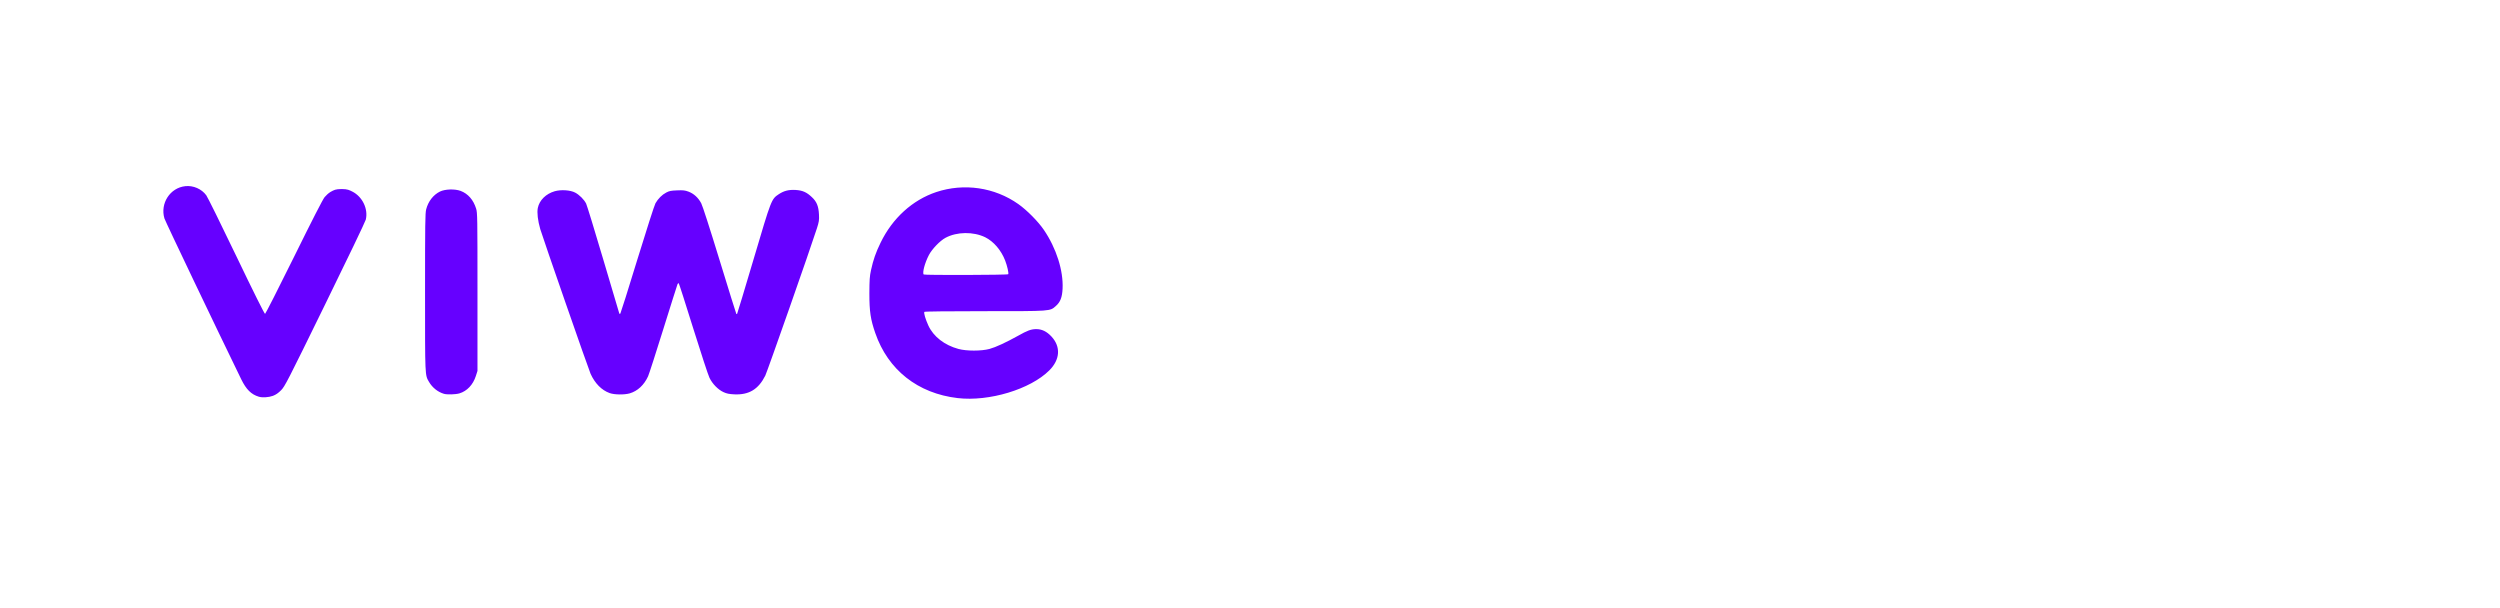 <svg xmlns="http://www.w3.org/2000/svg" xmlns:xlink="http://www.w3.org/1999/xlink" width="185" zoomAndPan="magnify" viewBox="0 0 138.75 33.75" height="45" preserveAspectRatio="xMidYMid meet" version="1.0"><path fill="#6600ff" d="M 53.152 22.094 C 50.938 21.836 49.285 20.531 48.578 18.484 C 48.316 17.73 48.25 17.293 48.25 16.285 C 48.254 15.523 48.266 15.344 48.34 14.996 C 48.469 14.41 48.605 14.02 48.871 13.473 C 49.531 12.109 50.641 11.102 51.961 10.66 C 53.504 10.148 55.199 10.395 56.52 11.328 C 56.996 11.664 57.621 12.297 57.934 12.758 C 58.629 13.777 59.023 15.027 58.973 16.027 C 58.949 16.504 58.848 16.766 58.598 16.984 C 58.266 17.277 58.371 17.27 54.641 17.27 C 52.594 17.27 51.316 17.285 51.301 17.309 C 51.262 17.371 51.363 17.715 51.523 18.066 C 51.809 18.684 52.418 19.156 53.195 19.367 C 53.641 19.488 54.461 19.488 54.914 19.367 C 55.262 19.273 55.832 19.008 56.5 18.637 C 57.02 18.344 57.219 18.27 57.5 18.266 C 57.82 18.262 58.094 18.395 58.359 18.68 C 58.883 19.246 58.836 19.961 58.234 20.559 C 57.184 21.605 54.898 22.297 53.152 22.094 Z M 55.957 15.219 C 55.992 15.16 55.902 14.758 55.785 14.457 C 55.562 13.883 55.148 13.402 54.68 13.168 C 54.02 12.848 53.105 12.859 52.473 13.199 C 52.168 13.363 51.73 13.82 51.555 14.152 C 51.324 14.594 51.18 15.145 51.266 15.234 C 51.312 15.277 55.93 15.266 55.957 15.219 Z M 14.359 22.016 C 13.938 21.887 13.668 21.617 13.391 21.055 C 11.98 18.16 9.172 12.281 9.125 12.121 C 8.879 11.289 9.441 10.418 10.289 10.332 C 10.727 10.285 11.188 10.484 11.449 10.84 C 11.52 10.934 12.27 12.453 13.117 14.219 C 14.066 16.199 14.68 17.426 14.711 17.422 C 14.738 17.414 15.461 15.992 16.316 14.262 C 17.328 12.207 17.922 11.051 18.016 10.941 C 18.094 10.852 18.227 10.719 18.344 10.652 C 18.543 10.543 18.621 10.492 18.969 10.492 C 19.289 10.492 19.387 10.551 19.547 10.629 C 20.113 10.91 20.445 11.598 20.301 12.191 C 20.277 12.297 19.258 14.422 18.039 16.906 C 15.934 21.207 15.812 21.441 15.602 21.656 C 15.445 21.816 15.312 21.906 15.148 21.969 C 14.914 22.055 14.559 22.078 14.359 22.016 Z M 24.633 21.855 C 24.297 21.754 23.996 21.512 23.812 21.199 C 23.582 20.805 23.59 20.938 23.59 16.203 C 23.59 12.406 23.598 11.828 23.652 11.621 C 23.766 11.176 24.047 10.816 24.414 10.633 C 24.699 10.492 25.242 10.477 25.562 10.594 C 25.977 10.75 26.273 11.09 26.426 11.582 C 26.496 11.809 26.5 12.059 26.5 16.203 L 26.5 20.586 L 26.41 20.867 C 26.254 21.355 25.918 21.707 25.5 21.832 C 25.293 21.895 24.805 21.91 24.633 21.855 Z M 33.836 21.816 C 33.391 21.656 33.02 21.281 32.777 20.746 C 32.66 20.484 30.137 13.227 29.984 12.715 C 29.848 12.242 29.797 11.801 29.848 11.543 C 29.938 11.109 30.301 10.754 30.789 10.613 C 31.137 10.516 31.648 10.547 31.918 10.688 C 32.152 10.809 32.418 11.074 32.531 11.301 C 32.574 11.391 33.004 12.785 33.48 14.398 C 33.957 16.012 34.355 17.355 34.367 17.387 C 34.379 17.426 34.398 17.43 34.43 17.402 C 34.449 17.379 34.875 16.035 35.371 14.41 C 35.871 12.789 36.32 11.379 36.379 11.281 C 36.527 11.023 36.742 10.809 36.973 10.688 C 37.141 10.598 37.238 10.578 37.574 10.566 C 37.918 10.551 38.012 10.562 38.215 10.637 C 38.512 10.75 38.75 10.969 38.918 11.281 C 38.996 11.434 39.375 12.605 39.945 14.465 C 40.441 16.082 40.855 17.414 40.867 17.426 C 40.879 17.434 40.898 17.434 40.91 17.418 C 40.922 17.406 41.336 16.035 41.828 14.375 C 42.82 11.023 42.809 11.055 43.23 10.773 C 43.5 10.598 43.754 10.52 44.156 10.543 C 44.559 10.566 44.781 10.68 45.055 10.938 C 45.328 11.191 45.43 11.445 45.453 11.902 C 45.469 12.227 45.453 12.309 45.34 12.668 C 44.992 13.762 42.586 20.617 42.473 20.848 C 42.09 21.609 41.57 21.922 40.758 21.887 C 40.461 21.871 40.336 21.848 40.152 21.762 C 39.852 21.625 39.535 21.301 39.375 20.965 C 39.305 20.824 38.902 19.594 38.477 18.234 C 38.055 16.875 37.691 15.746 37.672 15.727 C 37.652 15.707 37.621 15.73 37.598 15.785 C 37.574 15.84 37.223 16.961 36.812 18.273 C 36.402 19.59 36.023 20.766 35.969 20.883 C 35.746 21.371 35.387 21.703 34.949 21.832 C 34.645 21.918 34.102 21.91 33.836 21.816 Z M 33.836 21.816 " fill-opacity="1" fill-rule="nonzero"/></svg>
